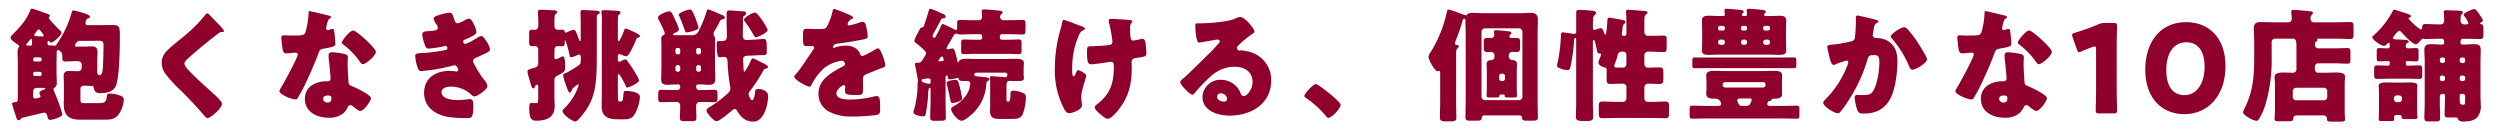 <svg xmlns="http://www.w3.org/2000/svg" width="733" height="40" viewBox="0 0 733 40">
  <g id="sec04_headline1" transform="translate(-594 -14731)">
    <rect id="長方形_30029" data-name="長方形 30029" width="733" height="40" transform="translate(594 14731)" fill="none"/>
    <path id="パス_13198" data-name="パス 13198" d="M20.346,7.628c.252,0,.468.324.9.864.18.216.576.648.576.936,0,.216-.288.252-.468.252-2.124,0-2.3-.216-2.3-.36V9.248c0-.216.144-.324.324-.576C19.734,8.168,20.058,7.628,20.346,7.628Zm15.66,3.348c.72,0,1.26-.036,1.728-.036,1.4,0,1.62.216,1.62,1.512,0,1.332-.108,5.724-.252,6.984-.072.612-.216,1.62-.936,1.62-.5,0-.648-.54-.648-.936V16.772c0-.972.072-1.836.072-2.484,0-1.512-.864-1.692-1.692-1.692-.792,0-1.548.072-2.34.072h-2.2c-.252,0-.4-.144-.4-.288,0-.036.4-1.4,1.368-1.4ZM20.742,20.048a.454.454,0,0,1,.468.468V20.8a.477.477,0,0,1-.468.468H19.194a.477.477,0,0,1-.468-.468v-.288a.477.477,0,0,1,.468-.468Zm-1.548-3.024a.426.426,0,0,1-.468-.432V16.3a.477.477,0,0,1,.468-.468h1.548a.477.477,0,0,1,.468.468v.288a.446.446,0,0,1-.468.432Zm2.16,7.74c.612,0,.972,0,.972.216,0,.108-.144.18-.252.216-.54.18-1.512.5-1.512,1.08a.726.726,0,0,0,.108.4,1.13,1.13,0,0,1,.216.576c0,.54-1.368.612-1.62.612a.492.492,0,0,1-.54-.54V25.772a1.03,1.03,0,0,1,1.008-1.008ZM18.4,11.8c0,.4-.108.576-.5.576-.54,0-1.224,0-1.224-.216a.44.44,0,0,1,.144-.324c.18-.18.252-.288.468-.54a5,5,0,0,1,.9-.972C18.4,10.328,18.4,11.3,18.4,11.8ZM15.63,33.512c.9-.18,5.94-1.476,6.336-1.476.612,0,.756.432.9.972.18.684.288,1.152.864,1.152.4,0,3.564-.72,3.564-1.692A48.451,48.451,0,0,0,25.206,26.6a5.277,5.277,0,0,1-.5-1.44c0-.216.036-.288.252-.432a1.539,1.539,0,0,0,.684-1.548c0-1.116-.072-2.2-.072-3.312V17.276c0-.684.036-1.368.036-2.088v-.432c0-.684.036-1.116.4-1.116.252,0,.9.576,1.008.72a2.333,2.333,0,0,1,.252,1.3c0,.828,0,1.368.864,1.368,1.116,0,2.232-.108,3.384-.108.468,0,1.44.036,1.44,1.044v.864a1.022,1.022,0,0,1-1.116,1.044h-.216c-.792,0-1.584-.072-2.376-.072-1.116,0-1.584.5-1.584,1.62,0,.576.072,1.368.072,2.34v4.212c0,.288-.036.648-.036,1.008,0,1.584,0,3.024,1.3,4.176,1.044.9,2.628.936,3.96.936h6.912c1.872,0,3.06-.252,4.14-1.872a8.757,8.757,0,0,0,1.3-3.852c0-.864-.432-1.116-1.224-1.4a8.315,8.315,0,0,0-2.844-.54c-.684,0-.828.216-.9.756-.288,1.944-.54,2.052-2.988,2.052H33.81c-1.152,0-1.224-.18-1.224-1.368V25.016c0-.72.612-.9,1.188-.9s1.152.072,1.728.072c.684,0,.9.036,1.008.612.216,1.188.756,1.512,1.944,1.512,1.656,0,3.744-.36,4.5-2.088,1.08-2.52,1.188-11.268,1.188-14.364,0-2.988-.072-3.528-2.16-3.528-1.152,0-2.3.036-3.456.036H34.71c-.36,0-.648-.18-.648-.576,0-.288.18-1.224.72-1.4.252-.072.612-.252.612-.5,0-.54-1.836-1.044-2.3-1.188a18.575,18.575,0,0,0-2.52-.648c-.36,0-.432.18-.576.684A29.924,29.924,0,0,1,26.07,11.3c-.144.216-.252.4-.324.5-.324.5-.432.612-.72.612a.811.811,0,0,1-.252-.036,2.953,2.953,0,0,0-.792-.072h-.4c-.252,0-.648,0-.648-.612,0-.432,0-.72.252-.72.072,0,.144.036.252.144.216.216.36.36.54.36.756,0,3.06-2.2,3.06-2.844a1.193,1.193,0,0,0-.5-.756c-.468-.432-3.24-3.24-3.24-3.636a.494.494,0,0,1,.18-.36.364.364,0,0,0,.144-.252c0-.216-.216-.36-.468-.468-.18-.072-.36-.144-.576-.216-1.188-.432-3.888-1.4-4.176-1.4a.44.44,0,0,0-.468.36C16.71,4.928,15.09,6.692,12.858,8.96c-.252.252-.756.72-.756,1.08,0,.684,1.44,1.584,1.944,1.908.36.216.576.36.576.612,0,.108-.036.144-.108.288a2.489,2.489,0,0,0-.36,1.512c0,.9.072,1.908.072,2.916V28c0,.792-.216.9-.936.972-.288.036-.756.108-.756.4a20.141,20.141,0,0,0,.72,2.448l.288.864c.288,1.008.468,1.584.9,1.584a.758.758,0,0,0,.648-.4A.739.739,0,0,1,15.63,33.512ZM69.738,2.948c-.288,0-.468.288-.648.54a44.584,44.584,0,0,1-6.84,6.7c-1.44,1.224-4.032,3.132-5,4.536a4.519,4.519,0,0,0-.828,2.7,5.587,5.587,0,0,0,1.26,3.456,45.064,45.064,0,0,0,4,4.356A102.178,102.178,0,0,1,68.73,32.72c.468.576.9.9,1.116.9,1.008,0,4.248-3.024,4.248-4.14,0-.756-1.8-2.412-2.952-3.42-2.124-1.908-4.248-3.816-6.264-5.832a3.247,3.247,0,0,1-.324-.36c-.612-.648-1.476-1.584-1.476-2.2a1.76,1.76,0,0,1,.684-1.188q2.376-2.16,4.86-4.212c1.512-1.224,2.952-2.376,4.5-3.528a1.346,1.346,0,0,1,.9-.36c.432,0,.648-.036.648-.252,0-.4-1.368-1.8-2.088-2.556l-.4-.4c-.612-.612-1.224-1.26-1.836-1.908A.932.932,0,0,0,69.738,2.948Zm29.988-.684c-.252,0-.252.288-.252.576a24.009,24.009,0,0,1-.9,5.58c-.36.936-.828,1.008-4.1,1.008-.792,0-1.656-.072-2.268-.072-.432,0-.72.144-.72.648,0,.324.072.972.108,1.26.252,3.06.576,3.384,1.332,3.384.432,0,1.188-.072,1.584-.108.252-.036.972-.108,1.188-.108a.568.568,0,0,1,.612.54c0,.9-3.924,8.064-4.644,9.288a6.247,6.247,0,0,0-.756,1.44c0,.936,3.456,2.448,4.68,2.448.468,0,.612-.18.792-.54.216-.432.576-1.008.864-1.512,1.116-2.052,2.088-4.212,3.024-6.336.72-1.62,1.4-3.24,2.016-4.9.432-1.152.468-1.4,1.728-1.62,2.808-.5,3.312-.648,3.312-1.476a34.832,34.832,0,0,0-.36-3.744c-.072-.36-.18-.54-.5-.54a1.892,1.892,0,0,0-.612.144,3.747,3.747,0,0,1-.792.216.5.5,0,0,1-.432-.5c0-.144.036-.288.036-.4a1.62,1.62,0,0,1,.072-.288,6.942,6.942,0,0,1,.648-2.016c.432-.288.684-.468.684-.648,0-.216-.4-.36-.828-.468C104.514,3.344,100.194,2.264,99.726,2.264Zm12.816,5.688c-1.008,0-3.312,2.952-3.312,3.528,0,.288.36.54.648.756a22.9,22.9,0,0,1,4.5,4.644c.252.4.576.936,1.008.936.9,0,3.816-2.484,3.816-3.6,0-.756-2.268-2.916-3.1-3.672C115.53,10,113.226,7.952,112.542,7.952Zm-6.12,6.372c-.792,0-1.08.288-1.08,1.044a13.412,13.412,0,0,0,.144,1.692c.108,1.08.432,4.284.432,4.9a.794.794,0,0,1-.864.864h-.288c-3.2,0-6.372,1.548-6.372,5.148,0,3.888,3.564,5.544,6.984,5.544a6.262,6.262,0,0,0,4.356-1.368,6.357,6.357,0,0,0,1.224-1.692.8.8,0,0,1,.792-.612.818.818,0,0,1,.576.216c.252.18.468.36.684.54.792.612,1.3.936,1.584.936,1.152,0,3.168-2.952,3.168-3.744,0-1.008-4.536-3.132-5.544-3.528-.828-.324-1.008-.54-1.044-1.4-.108-1.764-.252-3.528-.252-5.328,0-.648.072-1.3.072-1.656,0-.648-.324-.9-.936-1.044A21.032,21.032,0,0,0,106.422,14.324ZM105.09,27c1.044,0,1.08.4,1.08.864,0,.756-.288,1.188-1.116,1.188a1.215,1.215,0,0,1-1.332-1.08C103.722,27.248,104.478,27,105.09,27ZM140.658,2.732a12.511,12.511,0,0,0-2.952.684c-.468.144-1.584.468-1.584,1.044a4.425,4.425,0,0,0,.756,1.548,2.927,2.927,0,0,1,.5,1.08c0,.54-.4.756-1.044.864-.72.108-1.692.18-2.232.216-.972.036-1.3.432-1.3.972a13.14,13.14,0,0,0,.828,3.2c.216.54.4.9,1.008.9a28.811,28.811,0,0,0,4.536-.684,4.014,4.014,0,0,1,.468-.108c.288,0,.54.36.54.648a.541.541,0,0,1-.468.54,45.022,45.022,0,0,1-7.344.936c-1.476.072-1.62.324-1.62.828a12.3,12.3,0,0,0,.684,3.384c.216.648.432,1.044,1.08,1.044a49.488,49.488,0,0,0,9.36-1.62,2.072,2.072,0,0,1,.36-.072.874.874,0,0,1,.756.5,2.462,2.462,0,0,1,.4.828.544.544,0,0,1-.54.5h-.144a11.834,11.834,0,0,0-1.944-.18c-4,0-7.416,2.088-7.416,6.444,0,4.14,3.24,6.372,6.984,7.056a34.144,34.144,0,0,0,5.76.324c1.08,0,1.692-.036,1.692-3.456,0-1.512-.18-2.088-1.044-2.088-.18,0-.792.072-1.188.108a23.213,23.213,0,0,1-2.376.18c-1.44,0-4.716-.324-4.716-2.3,0-1.332,1.656-1.656,2.7-1.656a8.908,8.908,0,0,1,5.9,2.232c.468.468.684.648,1.008.648.936,0,3.852-2.088,3.852-3.06a3.452,3.452,0,0,0-1.008-1.836A29.139,29.139,0,0,1,148.146,18a2.6,2.6,0,0,1-.432-1.116c0-.468.288-.72.72-.9.756-.324,1.548-.684,2.3-1.044,1.26-.576,1.944-.936,1.944-1.512a6.666,6.666,0,0,0-1.224-2.556c-.36-.576-.792-1.3-1.332-1.3a2.555,2.555,0,0,0-1.116.468c-.684.432-2.952,1.8-3.672,1.8-.4,0-.54-.5-.54-.72,0-.324.468-.5.756-.612a18.174,18.174,0,0,0,2.232-1.08c.432-.252.9-.54.9-1.116,0-.864-1.332-3.852-2.124-3.852a3.1,3.1,0,0,0-1.332.5,8.3,8.3,0,0,1-2.016.864c-.468,0-.72-.18-1.116-1.4C141.738,3.272,141.594,2.732,140.658,2.732Zm36.4,22.068c.072-.036.216-.18.4-.324a5.466,5.466,0,0,1,1.08-.756.127.127,0,0,1,.144.144,8.8,8.8,0,0,1-.54,1.548,16.171,16.171,0,0,1-3.744,5.4c-.18.18-.468.468-.468.684,0,1.08,2.916,3.132,3.78,3.132.684,0,2.736-2.808,3.168-3.456,3.1-4.464,3.1-9.9,3.1-16.128V4.1c0-.468.036-.72.468-.972.216-.108.4-.216.4-.468,0-.324-.324-.432-.576-.468-.4-.072-3.816-.252-4.32-.252-.432,0-.756.108-.756.612,0,.144.072,2.268.072,3.708v4.248c0,.108,0,.54-.18.54s-.252-.324-.324-.432c-.792-2.16-1.044-2.88-1.512-2.88a5.9,5.9,0,0,0-1.836.648,1.778,1.778,0,0,1-.576.18c-.18,0-.252-.144-.288-.288-.072-.252-.072-.576-.9-.576-.324,0-.648.036-.972.036-.756,0-1.116-.432-1.116-1.188V4.928c0-.936.036-1.548.324-1.764.216-.18.432-.288.432-.612,0-.5-.54-.5-1.08-.54-1.008-.072-2.772-.144-3.708-.144-.432,0-.792.036-.792.576,0,.252.072,1.26.072,2.2,0,.5.036.972.036,1.368,0,1.044-.144,1.728-1.044,1.728-.252,0-.5-.036-.756-.036-.828,0-.9.4-.9,1.512v1.98c0,.972.072,1.332.972,1.332.252,0,.5-.036.684-.036a.992.992,0,0,1,1.008.936v3.888a1.327,1.327,0,0,1-1.116,1.548c-.252.072-.5.144-.72.216-.9.252-1.332.4-1.332.9a19.781,19.781,0,0,0,.612,2.412c.468,1.692.684,2.52,1.116,2.52.288,0,.4-.216.5-.5.072-.216.252-.576.576-.576a.37.37,0,0,1,.36.4v3.168c0,1.584-.072,1.836-.612,1.836-.324,0-.756-.072-1.368-.072-.648,0-.648.936-.648,1.656,0,3.168.828,3.564,2.016,3.564,2.988,0,5.436-.864,5.436-4.32,0-.9-.072-1.764-.072-2.628v-4.86a1.307,1.307,0,0,1,.756-1.332c2.376-1.224,2.376-1.3,2.376-2.844,0-.5,0-2.88-.612-2.88a2.341,2.341,0,0,0-.972.4,3.714,3.714,0,0,1-1.188.432c-.324,0-.36-.36-.36-.576v-2.3a1.032,1.032,0,0,1,1.044-.972c.324,0,.72.036,1.08.036.9,0,.9-.5.9-1.26,0-.144,0-.432.108-.432.144,0,.216.288.252.4a32.9,32.9,0,0,1,1.08,4c.072.36.072.54.432.54a4.679,4.679,0,0,0,1.3-.4,5.689,5.689,0,0,1,1.188-.4c.288,0,.36.576.36,1.152a11.736,11.736,0,0,1-.108,1.4c-.144.4-.468.576-.9.864-.864.576-1.656,1.044-2.52,1.548a3.879,3.879,0,0,1-.864.432c-.432.144-.792.252-.792.756a16.294,16.294,0,0,0,.756,2.628c.144.4.72,2.376,1.188,2.376.288,0,.468-.4.576-.648A1.391,1.391,0,0,1,177.054,24.8Zm13.1-3.6c0-.144.036-.432.216-.432.288,0,.72.828.864,1.044.324.612,1.044,1.836,1.26,2.412.072.252.144.432.468.432.468,0,3.384-1.368,3.384-2.052,0-.612-1.224-2.484-1.584-3.06-.576-.936-1.224-1.872-1.872-2.772-.144-.18-.288-.36-.54-.36a2.894,2.894,0,0,0-.936.324,2.3,2.3,0,0,1-.936.36c-.252,0-.324-.252-.324-.468V15.44c0-.252.072-.576.4-.576a2.988,2.988,0,0,1,.756.216,4.8,4.8,0,0,0,1.332.432c.792,0,2.592-4.14,2.88-4.932.108-.216.216-.468.468-.54.216-.072.648-.108.648-.432,0-.5-1.584-1.152-2.016-1.368-.108-.036-.216-.108-.4-.18a10.191,10.191,0,0,0-1.836-.684c-.216,0-.252.18-.324.36-.144.432-1.3,3.348-1.656,3.348-.216,0-.252-.432-.252-.576V5.828c0-.576,0-1.152.036-1.656a1.247,1.247,0,0,1,.324-.936c.252-.18.4-.252.4-.5,0-.5-.5-.54-1.08-.576-1.008-.072-2.916-.18-3.852-.18-.36,0-.648.072-.648.5a1,1,0,0,0,.036.324,20.6,20.6,0,0,1,.108,2.3c0,.864-.036,1.728-.036,2.376V27c0,1.08-.036,2.124-.036,3.2,0,3.1,2.016,3.78,4.716,3.78h1.764c1.4,0,2.232-.108,3.1-1.332a11.234,11.234,0,0,0,1.62-5.22c0-1.512-2.988-1.764-4.068-1.764-.5,0-.684.144-.72.648-.18,1.98-.18,2.448-.828,2.448h-.252c-.576,0-.576-.4-.576-2.052Zm21.06-19.4c-.468,0-3.2.828-3.2,1.548a.64.64,0,0,0,.144.36c.576,1.3,1.08,2.628,1.548,3.96.18.54.252.828.72.828.18,0,3.384-.576,3.384-1.368a16.748,16.748,0,0,0-.72-2.3C211.938,1.832,211.722,1.8,211.218,1.8Zm8.568,9.252c-.576,0-.648.252-.648,1.368a19.864,19.864,0,0,0,.216,2.592c.072.468.252.792.756.792.36,0,.828-.108,1.152-.108.828,0,1.044.648,1.044,1.332a57.845,57.845,0,0,0,.72,7.056,5.763,5.763,0,0,1,.108.828,1.637,1.637,0,0,1-.4,1.116,30.237,30.237,0,0,1-5.616,4.32c-.324.216-.972.576-.972,1.008,0,.756,2.088,3.168,2.952,3.168.828,0,3.6-2.34,4.32-2.952.288-.252.648-.612,1.044-.612.36,0,.5.252.648.5,1.008,1.836,2.52,3.2,4.716,3.2,1.8,0,2.88-1.548,3.492-3.06a13.1,13.1,0,0,0,.9-4.392c0-1.548-1.656-2.088-2.736-2.088-.792,0-1.008.18-1.08.684-.036.5-.252,2.592-.9,2.592-.468,0-1.008-1.512-1.008-1.8a1.543,1.543,0,0,1,.36-.864,42.252,42.252,0,0,0,3.852-5.868c.288-.54.36-.612.9-.756.18-.072.576-.18.576-.432,0-.5-1.116-1.008-1.8-1.332l-.36-.18c-.288-.144-.612-.288-.936-.468a5.437,5.437,0,0,0-1.3-.576c-.4,0-.54.432-.756.9l-.216.432a11.32,11.32,0,0,1-1.548,2.592c-.252,0-.216-.4-.252-.972-.036-.54-.144-2.268-.144-2.736,0-1.044,1.152-1.008,1.8-1.008,1.008-.036,2.016-.108,3.024-.144,1.908-.072,2.124.144,2.124-1.188V12.92c0-1.44-.072-2.52-.828-2.52h-.072c-1.008.108-4.1.324-5.04.324-.72,0-1.08-.468-1.08-1.188,0-1.332.036-2.664.036-4V4.712c0-.468,0-.864.36-1.08.288-.18.576-.288.576-.684,0-.5-.324-.576-1.116-.648-.4,0-3.564-.252-3.672-.252-.684,0-.936.216-.936.936V5.468c0,1.728.072,2.916.072,3.744,0,1.764-.324,1.836-2.2,1.836Zm7.344-6.264a.64.64,0,0,0,.144.36,40.474,40.474,0,0,1,2.808,4.32c.144.216.252.468.54.468.54,0,3.456-1.368,3.456-2.124,0-.5-2.772-5.112-3.744-5.112C229.686,2.7,227.13,4.1,227.13,4.784ZM206.718,9.32c-.144,0-.4-.036-.4-.216,0-.216.36-.36.5-.432.432-.18,1.26-.576,1.26-1.08a15.081,15.081,0,0,0-1.08-2.7c-.936-2.088-1.188-2.556-1.764-2.556s-3.312.9-3.312,1.872a1.173,1.173,0,0,0,.144.468,34.992,34.992,0,0,1,1.584,3.312,1.881,1.881,0,0,1,.252.756.554.554,0,0,1-.36.54,1.112,1.112,0,0,0-.648,1.188c0,.9.036,1.764.036,2.664V18.1c0,1.4-.072,2.772-.072,4.14,0,1.26.612,1.62,1.8,1.62.936,0,1.872-.108,2.88-.108h.324a.569.569,0,0,1,.576.576v.216a.853.853,0,0,1-.864.864h-1.3c-1.116,0-2.232-.072-3.348-.072-.9,0-.936.4-.936,1.368v1.26c0,.72.216,1.008.864,1.008,1.152,0,2.268-.072,3.42-.072h1.188a1.007,1.007,0,0,1,.972,1.044c0,1.224-.072,2.412-.072,3.6,0,.9.36.972,1.4.972h1.98c1.08,0,1.44-.072,1.44-.936,0-1.188-.072-2.376-.072-3.564a1.079,1.079,0,0,1,1.008-1.116h.972c1.152,0,2.3.072,3.456.072.684,0,.828-.288.828-1.3V26.636c0-.936-.072-1.3-.936-1.3-1.116,0-2.232.072-3.348.072H213.99a.876.876,0,0,1-.864-.864v-.216a.569.569,0,0,1,.576-.576h.324c1.008,0,1.98.108,2.916.108,1.188,0,1.764-.4,1.764-1.62,0-1.4-.072-2.736-.072-4.14V13.136c0-1.008.036-1.728.036-2.268a2.253,2.253,0,0,0-.252-1.3,1.387,1.387,0,0,1-.216-.648,2.4,2.4,0,0,1,.432-1.044c.54-.9.864-1.548,1.116-2.016.468-.936.576-1.152,1.188-1.224.252-.036.576-.144.576-.468,0-.432-.4-.612-.792-.792-.216-.072-.756-.288-1.368-.576a22.948,22.948,0,0,0-2.736-1.044c-.324,0-.36.36-.432.576a32.1,32.1,0,0,1-2.3,5.652,1.9,1.9,0,0,1-1.908,1.332Zm1.728,5.04a.569.569,0,0,1-.576.576h-.252a.569.569,0,0,1-.576-.576v-.72a.569.569,0,0,1,.576-.576h.252a.548.548,0,0,1,.576.576Zm4.68-.72a.568.568,0,0,1,.576-.576h.252a.569.569,0,0,1,.576.576v.72a.569.569,0,0,1-.576.576H213.7a.569.569,0,0,1-.576-.576Zm-5.508,6.372a.568.568,0,0,1-.576-.576V18.68a.592.592,0,0,1,.576-.576h.252a.592.592,0,0,1,.576.576v.756a.569.569,0,0,1-.576.576Zm6.336-1.908a.59.59,0,0,1,.576.576v.756a.569.569,0,0,1-.576.576H213.7a.569.569,0,0,1-.576-.576V18.68a.592.592,0,0,1,.576-.576ZM253.626,1.616c-.36,0-.432.252-.54.792a17.766,17.766,0,0,1-1.692,4.464c-.288.5-.612.648-2.376.648-1.188,0-2.484-.072-3.276-.072-1.152,0-1.3.036-1.3,2.268,0,2.7.108,2.808,1.332,2.808.468,0,.972-.036,1.4-.036a.523.523,0,0,1,.54.5.8.8,0,0,1-.216.5c-1.152,1.62-3.492,5.364-4.968,7.056-.432.468-.648.684-.648.972,0,.864,3.672,2.88,4.464,2.88a.585.585,0,0,0,.54-.4A16.262,16.262,0,0,1,250.71,18.9a11.094,11.094,0,0,1,4.932-2.088,1.027,1.027,0,0,1,1.116.936c0,.4-.288.576-.612.72-.648.324-1.368.72-1.98,1.08-2.628,1.548-5.184,3.492-5.184,6.876A5.845,5.845,0,0,0,252.654,32a13.492,13.492,0,0,0,6.3,1.152,49.173,49.173,0,0,0,6.984-.432c1.044-.216,1.116-.576,1.116-1.944,0-2.3-.036-3.6-.9-3.6a4.347,4.347,0,0,0-.9.108,30.265,30.265,0,0,1-6.7.9c-1.26,0-4.32,0-4.32-1.8,0-1.26,1.8-2.412,2.16-2.412a.456.456,0,0,1,.432.5v.18a8.824,8.824,0,0,0-.072.972c0,1.116.756,1.224,3.24,1.224,2.016,0,2.052-.036,2.052-2.34,0-.792-.036-1.656-.036-2.088,0-.972.144-1.3,1.008-1.656,1.656-.684,2.736-1.152,4.464-1.8.72-.252,1.08-.36,1.08-.828,0-.828-1.26-4.968-2.16-4.968a1.258,1.258,0,0,0-.468.18c-.144.072-.4.216-.72.4a20.511,20.511,0,0,1-3.348,1.692.646.646,0,0,1-.612-.432,3.6,3.6,0,0,0-1.728-2.052,5.272,5.272,0,0,0-2.592-.576,8.988,8.988,0,0,0-3.06.54,1.144,1.144,0,0,1-.324.108c-.144,0-.324-.072-.324-.252,0-.036.072-.828,1.224-.972,2.232-.252,4.68-.684,6.66-1.044s2.3-.5,2.3-1.044a15.832,15.832,0,0,0-.432-2.916c-.144-.648-.324-1.4-1.116-1.4a3.192,3.192,0,0,0-1.008.252,16.272,16.272,0,0,1-2.916.792c-.252,0-.432-.108-.432-.4a2.33,2.33,0,0,1,.972-1.368c.252-.072.648-.18.648-.468,0-.324-.468-.576-1.116-.864A44,44,0,0,0,253.626,1.616Zm35.5,20.808c-.54,0-2.592.216-2.592.936a2.524,2.524,0,0,0,.108.5c.432,1.692.684,2.844.828,3.672.252,1.3.324,1.656.792,1.656.4,0,2.808-.4,2.808-1.332a20.035,20.035,0,0,0-.432-2.412C289.914,22.5,289.806,22.424,289.122,22.424Zm-7.272.72c-.036.288-.072.432-.4.432-.072,0-2.232-.288-2.232-.936,0-.36.288-.432.576-.468a9.839,9.839,0,0,1,1.44-.18c.288,0,.612.072.612.4Zm2.3-6.264c0-.144.144-.324.18-.432.252-.324.54-.9.828-.9.36,0,.54.9.54,1.044,0,.324-.432.288-1.188.4H284.3C284.226,16.988,284.154,16.952,284.154,16.88Zm14.04,6.768c.036-.468.036-.648.4-.864.18-.108.5-.288.5-.54,0-.54-1.26-.648-2.52-.756s-1.908-.108-1.908-.612a.569.569,0,0,1,.576-.576h8.424c.432,0,.684.144.684.576,0,.54-.216.756-.72.756a1.013,1.013,0,0,1-.288-.036c-.54-.036-3.132-.252-3.528-.252-.288,0-.612.072-.612.4a.535.535,0,0,0,.036.216,7.634,7.634,0,0,1,.072,1.368V30.2c0,.432-.036.9-.036,1.332,0,2.016,1.008,2.34,2.808,2.34h3.2c1.836,0,2.952-.072,3.564-1.368a14.283,14.283,0,0,0,.936-4.932,1.218,1.218,0,0,0-.828-1.3,7.172,7.172,0,0,0-2.844-.684c-.756,0-.792.4-.828,1.008-.036.9-.072,2.2-.612,2.2h-.144c-.4,0-.432-.252-.432-1.044v-3.24c0-1.332.108-1.8,1.008-1.8.18,0,.4.036.5.036h2.2c.612,0,1.4-.036,1.4-.828,0-.216-.072-.72-.072-1.3V19.04c0-.936.072-1.152.072-1.548,0-1.26-1.584-1.26-2.484-1.26-1.3,0-2.556.072-3.852.072h-6.516c-1.26,0-2.556-.072-3.816-.072-1.08,0-2.232.108-2.448.9-.036.144-.072.18-.144.18a.369.369,0,0,1-.18-.252c-.648-2.88-.972-3.852-1.476-3.852a2.477,2.477,0,0,0-.468.072,9.7,9.7,0,0,1-1.008.144c-.144,0-.288-.036-.288-.216a4.933,4.933,0,0,1,.576-1.188l.144-.252c.468-.828.936-1.548,1.4-2.448a.823.823,0,0,1,.828-.432A1.243,1.243,0,0,1,289.95,9a1.23,1.23,0,0,0,.612.108c1.188,0,2.34-.072,3.528-.072h2.3a.569.569,0,0,1,.576.576v.468a.592.592,0,0,1-.576.576h-1.548c-1.116,0-2.232-.072-3.24-.072-.72,0-.792.288-.792,1.332V13.6c0,1.008.072,1.26.792,1.26,1.08,0,2.16-.072,3.24-.072h9.648c1.08,0,2.16.072,3.24.072.72,0,.792-.252.792-1.332V11.8c0-.936-.072-1.224-.792-1.224-1.008,0-2.124.072-3.24.072H302.73a.619.619,0,0,1-.576-.576V9.608a.592.592,0,0,1,.576-.576h2.448c1.224,0,2.448.072,3.636.072.828,0,.864-.288.864-2.088V6.188c0-1.08-.072-1.332-.9-1.332-1.188,0-2.376.072-3.6.072h-1.944a.984.984,0,0,1-1.008-1.008.959.959,0,0,1,.324-.72c.252-.216.4-.324.4-.54,0-.5-.684-.5-1.548-.612-.684-.072-3.276-.288-3.852-.288-.4,0-.72.072-.72.54a1.111,1.111,0,0,0,.036.324c.036.324.072.9.072,1.26,0,.612-.288,1.044-.972,1.044H294.09c-1.188,0-2.412-.072-3.6-.072-.648,0-.864.18-.864.828v.792c0,1.008-.036,1.332-.288,1.332a1.438,1.438,0,0,1-.648-.252,34.9,34.9,0,0,0-3.168-1.512c-.468,0-.54.4-.72.792-.252.612-.54,1.188-.864,1.8-.072.144-.108.18-.18.324-.288.576-.54,1.116-.828,1.116a.515.515,0,0,1-.5-.5,3.725,3.725,0,0,1,.54-1.224c.684-1.188,1.332-2.448,1.98-3.672a.482.482,0,0,1,.5-.288c.432,0,.792-.072.792-.576,0-.468-.576-.684-1.26-.936a5.894,5.894,0,0,1-.54-.252,24.019,24.019,0,0,0-2.664-1.08c-.288,0-.36.252-.468.612-.324,1.116-.684,2.232-1.044,3.312-.324,1.008-.432,1.512-.828,1.548-.432.036-.5.036-1.08,1.152-.108.216-.216.4-.36.684a6.818,6.818,0,0,0-.9,2.088c0,.36.36.612.612.792a22.31,22.31,0,0,1,2.016,1.728c.36.36.792.684.792,1.116a1.817,1.817,0,0,1-.324.828c-.18.288-.288.468-.432.72-.576.972-.756,1.26-1.62,1.26h-.216c-.288,0-.648.036-.648.432a2.778,2.778,0,0,0,.072.54c.108.54.792,4,.792,4.356a1.622,1.622,0,0,1-.072.5.771.771,0,0,0-.036.216v.324a26.486,26.486,0,0,1-1.188,7.884.792.792,0,0,0-.036.288c0,.828,2.2,1.188,2.808,1.188.5,0,.72-.18.792-.648a44.729,44.729,0,0,0,.684-5.04,7.533,7.533,0,0,0,.036-.864c0-.5.108-1.836.432-1.836.216,0,.288.18.288.432v2.592c0,1.872-.108,3.78-.108,5.688,0,.9.36.972,1.368.972h.936c1.944,0,2.268,0,2.268-1.008,0-1.872-.072-3.78-.072-5.652V21.7c0-.252.036-.576.36-.576.252,0,.288.324.288.5.036.324.072.648.612.648a10.509,10.509,0,0,0,1.8-.324,2.2,2.2,0,0,1,.468-.108c.144,0,.252.036.288.216.108.576.5.684,1.476.684H292c.936,0,1.476,0,1.476.792a6.588,6.588,0,0,1-.792,2.736,10.306,10.306,0,0,1-4.068,3.888c-.288.18-.756.4-.756.792,0,.972,1.944,3.456,3.1,3.456.72,0,2.16-1.188,2.7-1.656A12.845,12.845,0,0,0,298.194,23.648Zm26.064-17.64a32.076,32.076,0,0,0-3.276-1.152c-.36,0-.5.216-.648,1.188a8.1,8.1,0,0,1-.288,1.188A41.249,41.249,0,0,0,318.282,18.9a24.094,24.094,0,0,0,2.664,11.916c.576,1.044.936,1.368,1.584,1.368.756,0,3.708-.972,3.708-2.3a5.369,5.369,0,0,0-.072-.756c-.036-.432-.144-1.224-.144-1.656,0-1.98,1.476-5.76,1.476-6.3s-1.872-1.584-2.34-1.584c-.36,0-.54.468-.828,1.116-.252.54-.324.684-.54.684-.432,0-.432-1.188-.432-2.52a24.265,24.265,0,0,1,2.052-9.72,2.434,2.434,0,0,1,1.368-1.368c.216-.108.324-.144.324-.324,0-.4-.576-.612-1.152-.828l-.324-.108C325.41,6.44,324.906,6.26,324.258,6.008Zm10.584-1.476c-.36,0-.756.072-.756.5a3.153,3.153,0,0,0,.072.576,41.078,41.078,0,0,1,1.008,5.616c0,.612-.4.864-.936.972-1.008.18-4.464.36-5.184.36-1.3,0-1.332.072-1.332,2.016,0,3.06.468,3.276,1.332,3.276.792,0,2.268-.252,3.1-.36.252-.036,2.268-.36,2.556-.36.648,0,.864.432.864.972v.648c0,4.572-1.008,7.7-4.68,10.656-.144.108-.18.144-.288.216-.468.36-.612.576-.612.864,0,.756,1.764,2.16,2.844,2.952a1.73,1.73,0,0,0,.936.4c.972,0,2.556-1.836,3.132-2.592,3.024-3.816,3.924-7.452,3.924-12.24,0-.612-.036-1.224-.036-1.8,0-1.044.9-1.152,1.368-1.224,2.664-.36,2.952-.4,2.952-1.476a23.346,23.346,0,0,0-.216-2.772c-.072-.5-.252-1.368-.9-1.368a2.5,2.5,0,0,0-.576.108,16.925,16.925,0,0,1-2.124.432c-.756,0-.936-.72-.936-3.42a2.583,2.583,0,0,1,.36-1.728.914.914,0,0,0,.288-.5c0-.252-.288-.324-.612-.36C337.758,4.64,335.166,4.532,334.842,4.532Zm37.692-.576a5.581,5.581,0,0,0-1.548.576c-2.052.864-7.2,1.26-9.54,1.3h-.828c-1.044,0-1.152,0-1.152.54v.36c0,.684.216,4.752,1.044,4.752a1.753,1.753,0,0,0,.432-.036c.936-.144,4.86-.864,4.968-.864.144,0,.72.072.72.5,0,.36-.252.576-.5.828-.612.684-1.152,1.332-1.836,2.016-1.26,1.224-7.236,7.164-8.136,7.884-.756.576-1.116.9-1.116,1.332,0,.684,2.808,3.636,3.636,3.636.144,0,.432-.252.936-.9a47.833,47.833,0,0,1,4.428-4.536,10.281,10.281,0,0,1,6.948-2.772c2.772,0,5.256,1.368,5.256,4.428,0,2.376-1.728,4.176-2.592,4.176a1,1,0,0,1-.864-.684,6.261,6.261,0,0,0-.972-1.8,6.348,6.348,0,0,0-4.86-2.3,5.27,5.27,0,0,0-5.4,5c0,4.14,4.572,5.508,7.956,5.508,6.264,0,12.2-3.42,12.2-10.3a8.489,8.489,0,0,0-6.3-8.388,11.928,11.928,0,0,0-2.52-.432c-.144,0-.288.036-.4.036a.8.8,0,0,1-.828-.756.942.942,0,0,1,.324-.648,30.491,30.491,0,0,1,4.428-3.636c.18-.108.4-.288.4-.5C376.818,7.484,374.082,3.956,372.534,3.956ZM368.79,28a.849.849,0,0,1-.9.792c-.828,0-2.052-.468-2.052-1.44a1.036,1.036,0,0,1,1.152-.972A1.793,1.793,0,0,1,368.79,28Zm26.028-4.356c-.792,0-3.384,2.808-3.384,3.492a.65.65,0,0,0,.36.5,28.512,28.512,0,0,1,5.9,5.292c.18.252.432.612.792.612,1.008,0,3.6-2.772,3.6-3.816C402.09,28.832,395.538,23.648,394.818,23.648ZM435.93,15.3c0-1.44.036-1.728.4-2.124.144-.144.4-.4.4-.612,0-.18-.252-.324-.432-.36-.216,0-.72-.036-.72-.54a2.172,2.172,0,0,1,.216-.684A53.05,53.05,0,0,0,437.838,5c.036-.18.18-.54.432-.54.288,0,.432.36.432.612,0,.108-.036.216-.036.324,0,1.116.072,2.232.072,3.348v19.62c0,1.656-.072,3.312-.072,4.968,0,.936.36,1.044,1.368,1.044h1.944c.936,0,1.4-.072,1.476-.684,0-.072,0-.864.72-.864h10.4a.684.684,0,0,1,.684.684c.072.684.288.864,1.188.864h1.8c1.368,0,1.656-.108,1.656-1.044,0-1.656-.072-3.312-.072-4.968V8.744c0-1.332.072-2.628.072-3.96,0-1.548-.72-2.016-2.2-2.016-1.044,0-2.124.108-3.168.108H444.03c-1.08,0-2.124-.108-3.2-.108a2.556,2.556,0,0,0-1.476.324c-.18.144-.36.4-.576.4a1.727,1.727,0,0,1-.612-.18c-.4-.18-.972-.36-1.98-.72a17.344,17.344,0,0,0-2.376-.792c-.432,0-.5.288-.684,1.116a37.512,37.512,0,0,1-4.392,10.944,2.01,2.01,0,0,0-.18.288,3.2,3.2,0,0,0-.72,1.548c0,.828,1.836,4.212,2.7,4.212.18,0,.252-.108.4-.108.324,0,.324.4.324.612v8.208c0,1.584-.072,3.2-.072,4.788,0,.864.18,1.188,2.016,1.188H434.2c1.548,0,1.8-.324,1.8-1.08,0-1.656-.072-3.276-.072-4.9Zm8.46,13.068a1.006,1.006,0,0,1-1.008-1.008V8.312A1.03,1.03,0,0,1,444.39,7.3h9.972a1.03,1.03,0,0,1,1.008,1.008V27.356a1.006,1.006,0,0,1-1.008,1.008Zm5.472-1.656a.3.3,0,0,1,.324.324c0,.54.216.54,1.44.54h1.332c.54,0,.828-.072.828-.54,0-.288-.072-1.08-.072-2.088v-5.22c0-.828.072-1.62.072-1.98,0-.792-.612-1.116-1.3-1.152-.648-.036-1.116-.36-1.116-1.008v-.4a1.007,1.007,0,0,1,1.044-.972c.432,0,.864.036,1.3.036.828,0,.972-.432.972-1.224v-1.4c0-1.008-.072-1.512-1.008-1.512-.468,0-.936.036-1.4.036-.5,0-.72-.252-.72-.54a.575.575,0,0,1,.18-.36c.216-.18.4-.324.4-.54,0-.5-.576-.5-1.3-.576-.54-.072-2.736-.288-3.2-.288-.4,0-.576.144-.576.576a1,1,0,0,0,.036.324c0,.144.036.324.036.468a.978.978,0,0,1-1.044.936c-.324,0-.612-.036-.9-.036-1.08,0-1.152.36-1.152,1.512v1.3c0,1.008.144,1.332,1.188,1.332.288,0,.576-.036.864-.036a1.023,1.023,0,0,1,1.08,1.008v.468a.87.87,0,0,1-.756.9c-.792.036-1.548.216-1.548,1.152,0,.468.072,1.224.072,1.98v5.22c0,.72-.072,1.8-.072,2.088,0,.468.324.54.828.54h1.584c.792,0,1.332,0,1.332-.4a.4.4,0,0,1,.4-.468Zm-1.3-5.436a.684.684,0,0,1,.684-.684h.324a.684.684,0,0,1,.684.684v.792a.662.662,0,0,1-.684.684h-.324a.684.684,0,0,1-.684-.684Zm37.3-12.348a.569.569,0,0,1-.576.576h-.18a.557.557,0,0,1-.576-.612c0-.072.108-.72.18-1.368.072-.864.108-1.224.576-1.584.144-.144.288-.216.288-.468,0-.4-.4-.54-.756-.612s-3.636-.684-3.924-.684c-.612,0-.576.468-.612.936-.072,1.008-.252,4.068-.576,4.068-.18,0-.288-.324-.36-.468-.36-1.044-.5-1.44-1.008-1.44a4.3,4.3,0,0,0-1.332.36,2.064,2.064,0,0,1-.5.144c-.468,0-.468-.576-.468-.72V6.476c0-2.376.036-2.556.648-3.168a.688.688,0,0,0,.252-.5c0-.612-.756-.612-1.368-.684-.9-.108-2.448-.216-3.312-.216s-1.116.144-1.116.792V8.06c0,.468,0,.864-.54.864h-.252c-.468-.072-2.772-.432-3.1-.432-.5,0-.576.36-.576.792v.144a48.152,48.152,0,0,1-.972,7.884,4.117,4.117,0,0,0-.18.864c0,.468.288.648,1.152.972a5.619,5.619,0,0,0,1.872.4c.72,0,.792-.4,1.008-1.368a53.892,53.892,0,0,0,.936-6.84c0-.216,0-1.224.36-1.224.288,0,.288.468.288.684v18c0,1.476-.072,2.916-.072,4.392,0,.9.252,1.3,2.16,1.3h.792c1.728,0,2.088-.288,2.088-1.152,0-1.512-.072-3.024-.072-4.536V11.336c0-.216,0-.612.252-.612s.36.432.4.648c.216.828.36,1.584.54,2.412.108.5.144.9.684.9.216.036.54,0,.54.288a9.254,9.254,0,0,1-.5,1.368,3.546,3.546,0,0,0-.288,1.008c0,.828,1.188,1.26,1.872,1.44.432.108.54.288.54.756v2.592c0,1.08.072,1.476,1.152,1.476,1.008,0,2.052-.072,3.06-.072h.5a1.009,1.009,0,0,1,1.08,1.152V27.86a1.03,1.03,0,0,1-1.008,1.008h-2.016c-1.332,0-2.664-.108-4-.108-1.008,0-1.08.432-1.08,1.692V32c0,1.188.072,1.656,1.044,1.656,1.368,0,2.7-.072,4.032-.072h10.44c1.332,0,2.664.072,4,.072,1.008,0,1.08-.4,1.08-1.656V30.452c0-1.188-.072-1.692-1.008-1.692-1.368,0-2.736.108-4.068.108h-.936c-.828,0-1.224-.324-1.224-1.188V24.836c0-.72.324-1.3,1.116-1.3,1.08,0,2.2.072,3.312.072,1.044,0,1.152-.4,1.152-1.62V20.48c0-1.26-.072-1.728-1.152-1.728-1.116,0-2.268.072-3.42.072-.756,0-1.008-.54-1.008-1.224V15.368a1.076,1.076,0,0,1,1.188-1.224h.252c1.4,0,2.808.108,4.212.108.828,0,.9-.36.9-1.4V10.8c0-1.044-.072-1.368-.9-1.368-1.332,0-2.628.072-3.924.072h-.54c-.828,0-1.188-.432-1.188-1.224V5.4c0-1.116.036-1.8.432-2.124.324-.252.5-.324.5-.576,0-.432-.72-.468-1.116-.5-.72-.072-4.032-.324-4.5-.324-.4,0-.72.072-.72.54a17.927,17.927,0,0,1,.144,2.376Zm0,8.748c0,.756-.4,1.152-1.044,1.152h-.54c-.468,0-.936-.036-1.3-.036h-.072a.551.551,0,0,1-.612-.54,1.052,1.052,0,0,1,.072-.324,16.308,16.308,0,0,0,.936-2.736,1.124,1.124,0,0,1,1.188-1.044h.5a.876.876,0,0,1,.864.864Zm24.12-1.8c-1.368,0-2.736-.036-4.1-.036-.54,0-.684.252-.684.792v1.4c0,.72.072.972.72.972,1.368,0,2.7-.036,4.068-.036H530.9c1.368,0,2.7.036,4.068.036.576,0,.72-.216.72-.828v-1.62c0-.5-.18-.72-.72-.72-1.332,0-2.7.036-4.068.036Zm16.668,8.064a.692.692,0,0,1-.684.72h-11.2a.716.716,0,0,1-.684-.72v-.18a.708.708,0,0,1,.684-.684h11.2a.684.684,0,0,1,.684.684Zm-4.68,3.924c.288,0,.648.072.648.4a8.048,8.048,0,0,1-.5,1.224c-.216.468-.72.576-1.332.576h-.864a1.159,1.159,0,0,1-1.224-.684,3.222,3.222,0,0,1-.324-.936c0-.54.5-.576.936-.576Zm6.012,2.2c-.4,0-.828-.108-.828-.576a.657.657,0,0,1,.072-.324c.108-.288.216-.468.468-.5s.576-.072.684-.324c.18-.4.252-.4,1.008-.4.936,0,2.124-.18,2.124-1.368,0-.612-.036-1.3-.036-2.088v-1.26c0-.792.036-1.476.036-2.088,0-1.368-1.512-1.368-2.52-1.368-1.044,0-2.124.072-3.2.072h-10.8c-1.08,0-2.16-.072-3.2-.072s-2.52,0-2.52,1.4c0,.648.072,1.26.072,2.052v1.26c0,.792-.072,1.4-.072,2.052,0,1.4,1.548,1.4,2.556,1.4h.216a1.624,1.624,0,0,1,1.584,1.512c0,.612-.54.612-.972.612h-3.24c-1.4,0-2.808-.072-4.248-.072-.612,0-.756.288-.756,1.044V32.9c0,.684.18.9.792.9,1.4,0,2.808-.072,4.212-.072h22.212c1.4,0,2.808.072,4.212.072.684,0,.756-.288.756-1.152V31.136c0-.864-.072-1.152-.756-1.152-1.4,0-2.808.072-4.212.072ZM521.25,11.444a.684.684,0,0,1-.684.684h-.432a.684.684,0,0,1-.684-.684V11.3a.708.708,0,0,1,.684-.684h.432a.684.684,0,0,1,.684.684Zm6.012-.828a.716.716,0,0,1,.72.684v.144a.692.692,0,0,1-.72.684h-.612a.684.684,0,0,1-.684-.684V11.3a.708.708,0,0,1,.684-.684Zm-1.3-3.456a.568.568,0,0,1,.576-.576h.864a.592.592,0,0,1,.576.576v.216a.592.592,0,0,1-.576.576h-.864a.569.569,0,0,1-.576-.576Zm-6.516,0a.568.568,0,0,1,.576-.576h.648a.569.569,0,0,1,.576.576v.216a.569.569,0,0,1-.576.576h-.648a.569.569,0,0,1-.576-.576Zm-6.12.792a.548.548,0,0,1-.576-.576V7.16a.569.569,0,0,1,.576-.576h.828a.569.569,0,0,1,.576.576v.216a.569.569,0,0,1-.576.576Zm.72,2.664a.684.684,0,0,1,.684.684v.144a.662.662,0,0,1-.684.684h-.612a.684.684,0,0,1-.684-.684V11.3a.662.662,0,0,1,.684-.684ZM526.686,3.7a.425.425,0,0,1-.468-.432c0-.18.108-.252.252-.36a.567.567,0,0,0,.252-.468c0-.4-.5-.468-1.008-.54-.288-.036-.4-.036-.648-.072-.576-.072-2.772-.252-3.276-.252-.4,0-.648.072-.648.5v.36a7.614,7.614,0,0,1,.072.864c0,.144-.108.4-.5.4h-.54a.418.418,0,0,1-.468-.4c0-.18.144-.288.252-.4.144-.144.288-.252.288-.468,0-.4-.54-.468-1.08-.54-.252-.036-.324-.036-.72-.072-.576-.036-2.664-.252-3.168-.252-.4,0-.648.072-.648.54v.36a6.989,6.989,0,0,1,.072.864c0,.108-.072.36-.468.36h-.9c-1.152,0-2.3-.072-3.42-.072C508.9,3.632,508,3.776,508,5c0,.72.072,1.62.072,2.592v3.564c0,.936-.072,1.872-.072,2.556,0,1.26.9,1.368,1.944,1.368,1.116,0,2.268-.072,3.384-.072h14.076c1.116,0,2.232.072,3.384.072,1.008,0,1.944-.108,1.944-1.368,0-.684-.072-1.62-.072-2.556V7.592c0-.9.072-1.764.072-2.592,0-1.26-.936-1.368-1.944-1.368-1.152,0-2.268.072-3.384.072ZM553.65,3.56c-.432,0-.5.324-.5.684v.54a48.943,48.943,0,0,1-.288,5.184c-.108.792-.5,1.044-1.224,1.188a35.659,35.659,0,0,1-5.544.936c-.936.072-1.332.144-1.332.684,0,.36.36,1.8.54,2.628.288,1.26.684,2.628,1.3,2.628a1.528,1.528,0,0,0,.684-.216,23.7,23.7,0,0,1,3.06-1.044.5.5,0,0,1,.576.54,1.976,1.976,0,0,1-.18.648,28.444,28.444,0,0,1-6.444,10.08c-.324.324-.72.72-.72,1.08,0,1.188,3.456,3.1,4.248,3.1a.939.939,0,0,0,.612-.252,26.918,26.918,0,0,0,2.556-3.528,45.719,45.719,0,0,0,5.544-11.952c.324-1.188.648-1.332,1.872-1.332,1.368,0,1.62.5,1.62,2.2,0,2.2-.576,6.048-1.62,7.956-.756,1.368-1.224,1.548-3.42,1.548-.5,0-1.008-.036-1.512-.036s-.684.36-.684.828a13.971,13.971,0,0,0,.792,3.636c.36.9.828,1.008,1.872,1.008,3.312,0,5.868-1.116,7.6-4.032,1.62-2.736,2.268-7.992,2.268-11.2,0-2.592-.612-4.824-2.988-6.156a6.71,6.71,0,0,0-3.024-.756,1.986,1.986,0,0,1-.864-.18.733.733,0,0,1-.36-.684c0-.072.036-.252.072-.468l.108-.72c.144-1.044.288-2.016.9-2.3.252-.108.54-.252.54-.5,0-.324-.4-.432-.936-.576C558.078,4.532,554.01,3.56,553.65,3.56Zm13.644,3.42c-.9,0-3.924,1.944-3.924,2.772,0,.216.252.468.4.612a30.406,30.406,0,0,1,5,8.1c.18.4.432.972.936.972.972,0,4.284-1.908,4.284-3.06,0-.612-1.62-3.2-2.448-4.5-.144-.252-.288-.432-.36-.576a30.568,30.568,0,0,0-2.808-3.636A1.541,1.541,0,0,0,567.294,6.98Zm23.832-4.716c-.252,0-.252.288-.252.576a24.008,24.008,0,0,1-.9,5.58c-.36.936-.828,1.008-4.1,1.008-.792,0-1.656-.072-2.268-.072-.432,0-.72.144-.72.648,0,.324.072.972.108,1.26.252,3.06.576,3.384,1.332,3.384.432,0,1.188-.072,1.584-.108.252-.036.972-.108,1.188-.108a.568.568,0,0,1,.612.54c0,.9-3.924,8.064-4.644,9.288a6.246,6.246,0,0,0-.756,1.44c0,.936,3.456,2.448,4.68,2.448.468,0,.612-.18.792-.54.216-.432.576-1.008.864-1.512,1.116-2.052,2.088-4.212,3.024-6.336.72-1.62,1.4-3.24,2.016-4.9.432-1.152.468-1.4,1.728-1.62,2.808-.5,3.312-.648,3.312-1.476a34.84,34.84,0,0,0-.36-3.744c-.072-.36-.18-.54-.5-.54a1.893,1.893,0,0,0-.612.144,3.746,3.746,0,0,1-.792.216.5.5,0,0,1-.432-.5c0-.144.036-.288.036-.4a1.619,1.619,0,0,1,.072-.288,6.941,6.941,0,0,1,.648-2.016c.432-.288.684-.468.684-.648,0-.216-.4-.36-.828-.468C595.914,3.344,591.594,2.264,591.126,2.264Zm12.816,5.688c-1.008,0-3.312,2.952-3.312,3.528,0,.288.36.54.648.756a22.9,22.9,0,0,1,4.5,4.644c.252.4.576.936,1.008.936.9,0,3.816-2.484,3.816-3.6,0-.756-2.268-2.916-3.1-3.672C606.93,10,604.626,7.952,603.942,7.952Zm-6.12,6.372c-.792,0-1.08.288-1.08,1.044a13.419,13.419,0,0,0,.144,1.692c.108,1.08.432,4.284.432,4.9a.794.794,0,0,1-.864.864h-.288c-3.2,0-6.372,1.548-6.372,5.148,0,3.888,3.564,5.544,6.984,5.544a6.262,6.262,0,0,0,4.356-1.368,6.357,6.357,0,0,0,1.224-1.692.8.8,0,0,1,.792-.612.818.818,0,0,1,.576.216c.252.18.468.36.684.54.792.612,1.3.936,1.584.936,1.152,0,3.168-2.952,3.168-3.744,0-1.008-4.536-3.132-5.544-3.528-.828-.324-1.008-.54-1.044-1.4-.108-1.764-.252-3.528-.252-5.328,0-.648.072-1.3.072-1.656,0-.648-.324-.9-.936-1.044A21.033,21.033,0,0,0,597.822,14.324ZM596.49,27c1.044,0,1.08.4,1.08.864,0,.756-.288,1.188-1.116,1.188a1.215,1.215,0,0,1-1.332-1.08C595.122,27.248,595.878,27,596.49,27ZM629.61,12.92c0-1.908.108-6.048.108-6.3,0-.756-.216-.9-1.044-.9H626.3a4.781,4.781,0,0,0-2.124.432,64.365,64.365,0,0,1-6.8,2.448c-.612.18-.828.324-.828.648a1.932,1.932,0,0,0,.144.684l1.26,3.564c.18.54.324.792.648.792a1.619,1.619,0,0,0,.684-.216c.972-.432,2.052-.864,3.276-1.3a1.622,1.622,0,0,1,.576-.144c.324,0,.432.252.432.9v11.52c0,1.908-.108,6.048-.108,6.3,0,.756.216.9,1.044.9h4.176c.828,0,1.044-.144,1.044-.9,0-.252-.108-4.392-.108-6.3ZM650.022,5.5C642.066,5.5,638,11.732,638,19.4c0,8.532,5,13.068,11.484,13.068,6.7,0,12.024-5.184,12.024-14.112C661.506,9.824,656.358,5.5,650.022,5.5Zm0,5.9c3.24,0,5.364,2.34,5.364,7.164,0,5-2.376,8.316-5.9,8.316-3.348,0-5.328-2.484-5.328-7.308C644.154,15.224,645.846,11.408,650.022,11.408ZM682.242,28.4a.964.964,0,0,1-1.008-1.008V25.736a1.006,1.006,0,0,1,1.008-1.008h8.1a1.006,1.006,0,0,1,1.008,1.008v1.656a.984.984,0,0,1-1.008,1.008Zm7.884,4.428c.648,0,1.152.324,1.152,1.008v.18c0,.576.468.648,1.44.648h2.34c1.08,0,1.512-.072,1.512-.684,0-.18-.108-1.4-.108-2.736V23.792c0-1.08.108-1.728.108-2.232,0-1.152-1.116-1.3-2.736-1.3-1.116,0-2.232.072-3.348.072h-1.764a.984.984,0,0,1-1.008-1.008v-.756a1.006,1.006,0,0,1,1.008-1.008h4.572c1.332,0,2.7.108,4.032.108.756,0,.828-.324.828-1.368V14.432c0-.972-.072-1.332-.828-1.332-1.332,0-2.7.072-4.032.072h-4.428a1,1,0,0,1-1.116-1.008c0-.576.036-.756.324-.936.252-.18.4-.216.4-.432,0-.144-.072-.144-.072-.252,0-.216.324-.216.4-.216h4.932c1.44,0,2.916.108,4.356.108.9,0,.972-.4.972-1.476V6.944c0-1.116-.072-1.476-1.008-1.476-1.44,0-2.88.072-4.32.072H687.57a.988.988,0,0,1-1.116-.972,1.6,1.6,0,0,1,.288-1.152c.252-.252.4-.324.4-.576,0-.432-.5-.5-.828-.54-1.3-.144-2.556-.216-3.852-.36-.252,0-.648-.036-.9-.036-.4,0-.756.072-.756.54,0,.5.144,1.548.144,2.052A1,1,0,0,1,679.83,5.54h-4.284c-1.224,0-2.448-.072-3.708-.072-1.3,0-2.016.4-2.016,1.836,0,1.26.108,2.52.108,3.78v3.744c0,5.8-.108,10.476-2.772,15.84a6.781,6.781,0,0,0-.5,1.224c0,.9,3.024,2.52,3.924,2.52.36,0,.54-.216.72-.5a17.281,17.281,0,0,0,1.944-4.32,45.649,45.649,0,0,0,1.8-13.788V11.336a1.006,1.006,0,0,1,1.008-1.008h5.076c1.08,0,1.188.684,1.188,2.412v6.48a1.03,1.03,0,0,1-1.08,1.116c-.828,0-1.692-.072-2.556-.072-1.62,0-2.772.216-2.772,1.3,0,.648.108,1.3.108,2.232v7.344c0,1.008-.108,2.448-.108,2.772,0,.576.432.648,1.512.648h2.628c.864,0,1.3-.108,1.3-.648,0-.756.432-1.08,1.188-1.08Zm20.772-5a.876.876,0,0,1,.864-.864h.648a.876.876,0,0,1,.864.864v.252a.853.853,0,0,1-.864.864h-.648a.832.832,0,0,1-.864-.864Zm-4.392,4.068c0,.72-.072,1.98-.072,2.124,0,.432.324.468,1.008.468h2.412c1.044,0,1.116-.108,1.116-.54v-.612c0-.468.252-.612.684-.612h.828c.4,0,.684.18.684.612,0,.468.108.576,1.4.576h2.268c.612,0,.972-.072.972-.5,0-.18-.108-1.044-.108-2.088V25.88c0-.4,0-.756.036-1.152a3.293,3.293,0,0,0,.036-.612c0-.9-1.26-.936-2.412-.936-.972,0-1.908.036-2.844.036h-.828c-.936,0-1.872-.036-2.808-.036-1.044,0-2.448,0-2.448.972,0,.432.072.936.072,1.728Zm24.588-5.364a.662.662,0,0,1,.684.684V28.22c0,1.152,0,1.476-.5,1.476-.972,0-1.08-.288-1.08-1.26V26.924a.378.378,0,0,1,.4-.4Zm.108-5.364a.569.569,0,0,1,.576.576v.432a.569.569,0,0,1-.576.576h-.432a.569.569,0,0,1-.576-.576V21.74a.569.569,0,0,1,.576-.576Zm-5.9,0a.568.568,0,0,1,.576.576v.432a.569.569,0,0,1-.576.576h-.36a.569.569,0,0,1-.576-.576V21.74a.569.569,0,0,1,.576-.576Zm5.472-3.708a.568.568,0,0,1-.576-.576v-.432a.569.569,0,0,1,.576-.576h.432a.569.569,0,0,1,.576.576v.432a.569.569,0,0,1-.576.576Zm-5.832,0a.569.569,0,0,1-.576-.576v-.432a.569.569,0,0,1,.576-.576h.36a.569.569,0,0,1,.576.576v.432a.592.592,0,0,1-.576.576ZM714.39,17.42a.441.441,0,0,1,.5-.5c.828,0,1.656.072,2.484.072.684,0,.756-.288.756-1.152V14.288c0-.9-.072-1.188-.756-1.188-.792,0-1.548.072-2.34.072a.615.615,0,0,1-.648-.684c0-.4,0-.684.432-.864.18-.108.432-.18.432-.4,0-.54-1.188-.54-1.548-.576-.5-.036-.576-.036-1.332-.072-1.4-.036-1.728-.072-1.728-.468,0-.216.252-.5.648-1.008.5-.648.864-1.044,1.188-1.044a.912.912,0,0,1,.612.36c.612.756,3.312,3.564,4.176,3.564.54,0,1.152-.756,1.476-1.152.216-.216.36-.468.684-.468a.457.457,0,0,1,.216.036,3.493,3.493,0,0,0,.612.036c1.224,0,2.484-.072,3.744-.072h.936a.662.662,0,0,1,.684.684v.576a.432.432,0,0,1-.4.432h-.5c-.972,0-1.98-.108-2.952-.108-1.188,0-1.944.324-1.944,1.656,0,1.152.108,2.3.108,3.492V28.832c0,1.8-.108,3.816-.108,4.32,0,1.3.216,1.44,1.224,1.44h2.016c1.044,0,1.368-.072,1.368-1.008,0-1.584-.072-3.168-.072-4.752v-1.62a.684.684,0,0,1,.684-.684h.432a.4.4,0,0,1,.4.4v.468c0,1.728-.108,3.456-.108,5.184,0,.792.468.864,1.188.864h2.088a.659.659,0,0,1,.648.432c.252.612.648.756,1.656.756,1.4,0,3.06-.216,4.032-1.3a4.963,4.963,0,0,0,.972-3.6c0-.936-.072-1.872-.072-2.808V17.1c0-1.188.072-2.34.072-3.492,0-1.4-.756-1.656-1.98-1.656-1.008,0-2.016.108-3.024.108h-.5a.432.432,0,0,1-.4-.432v-.576a.662.662,0,0,1,.684-.684h1.152c1.3,0,2.592.072,3.888.072.9,0,.972-.432.972-1.512V7.664c0-1.008-.072-1.512-.684-1.584-.108,0-.288-.036-.288-.18s.144-.252.252-.324c.216-.108.576-.36.576-.612a7.112,7.112,0,0,0-.864-1.476c-.252-.4-1.152-1.836-1.656-1.836-.576,0-3.168,1.188-3.168,1.656a.723.723,0,0,0,.144.288,8.409,8.409,0,0,1,1.26,2.16c0,.4-.5.4-.648.4h-.4c-.792,0-1.224-.324-1.224-1.152,0-.972.036-1.548.36-1.872.144-.144.324-.252.324-.468,0-.432-.54-.5-1.116-.54-1.152-.036-2.736-.108-3.816-.108-.36,0-.684.036-.684.468a1.224,1.224,0,0,0,.036.36,20.227,20.227,0,0,1,.072,2.088c0,.828-.324,1.224-1.116,1.224H724c-1.26,0-2.556-.108-3.816-.108-.72,0-.936.216-.972.864-.036.324-.072.72-.468.72-.36,0-3.528-2.808-3.528-3.24,0-.216.144-.252.324-.288s.36-.144.36-.324c0-.468-1.08-.756-1.764-.972-.468-.144-2.916-.972-3.1-.972-.324,0-.36.144-.5.432a24.769,24.769,0,0,1-5.652,7.164.634.634,0,0,0-.324.468c0,.756,2.556,2.556,3.456,2.556.324,0,.648-.36.9-.576a.634.634,0,0,1,.468-.324c.288,0,.288.288.288.936a.6.6,0,0,1-.684.684c-.792,0-1.548-.072-2.34-.072-.72,0-.792.252-.792,1.188v1.548c0,.864.072,1.152.756,1.152.9,0,1.764-.072,2.664-.072.324,0,.4.216.4.5v.324c0,.468-.216.5-.756.5-1.008,0-1.908-.072-2.808-.072-.936,0-1.008.252-1.008,1.224v1.44c0,1.008.036,1.3,1.008,1.3,1.26,0,2.556-.072,3.816-.072h4.392c1.3,0,2.556.072,3.852.072.936,0,1.008-.216,1.008-1.368V19.4c0-.972-.072-1.224-1.008-1.224-1.116,0-2.2.072-3.276.072-.432,0-.5-.216-.5-.576Z" transform="translate(585 14732)" fill="#8f002c"/>
  </g>
</svg>
